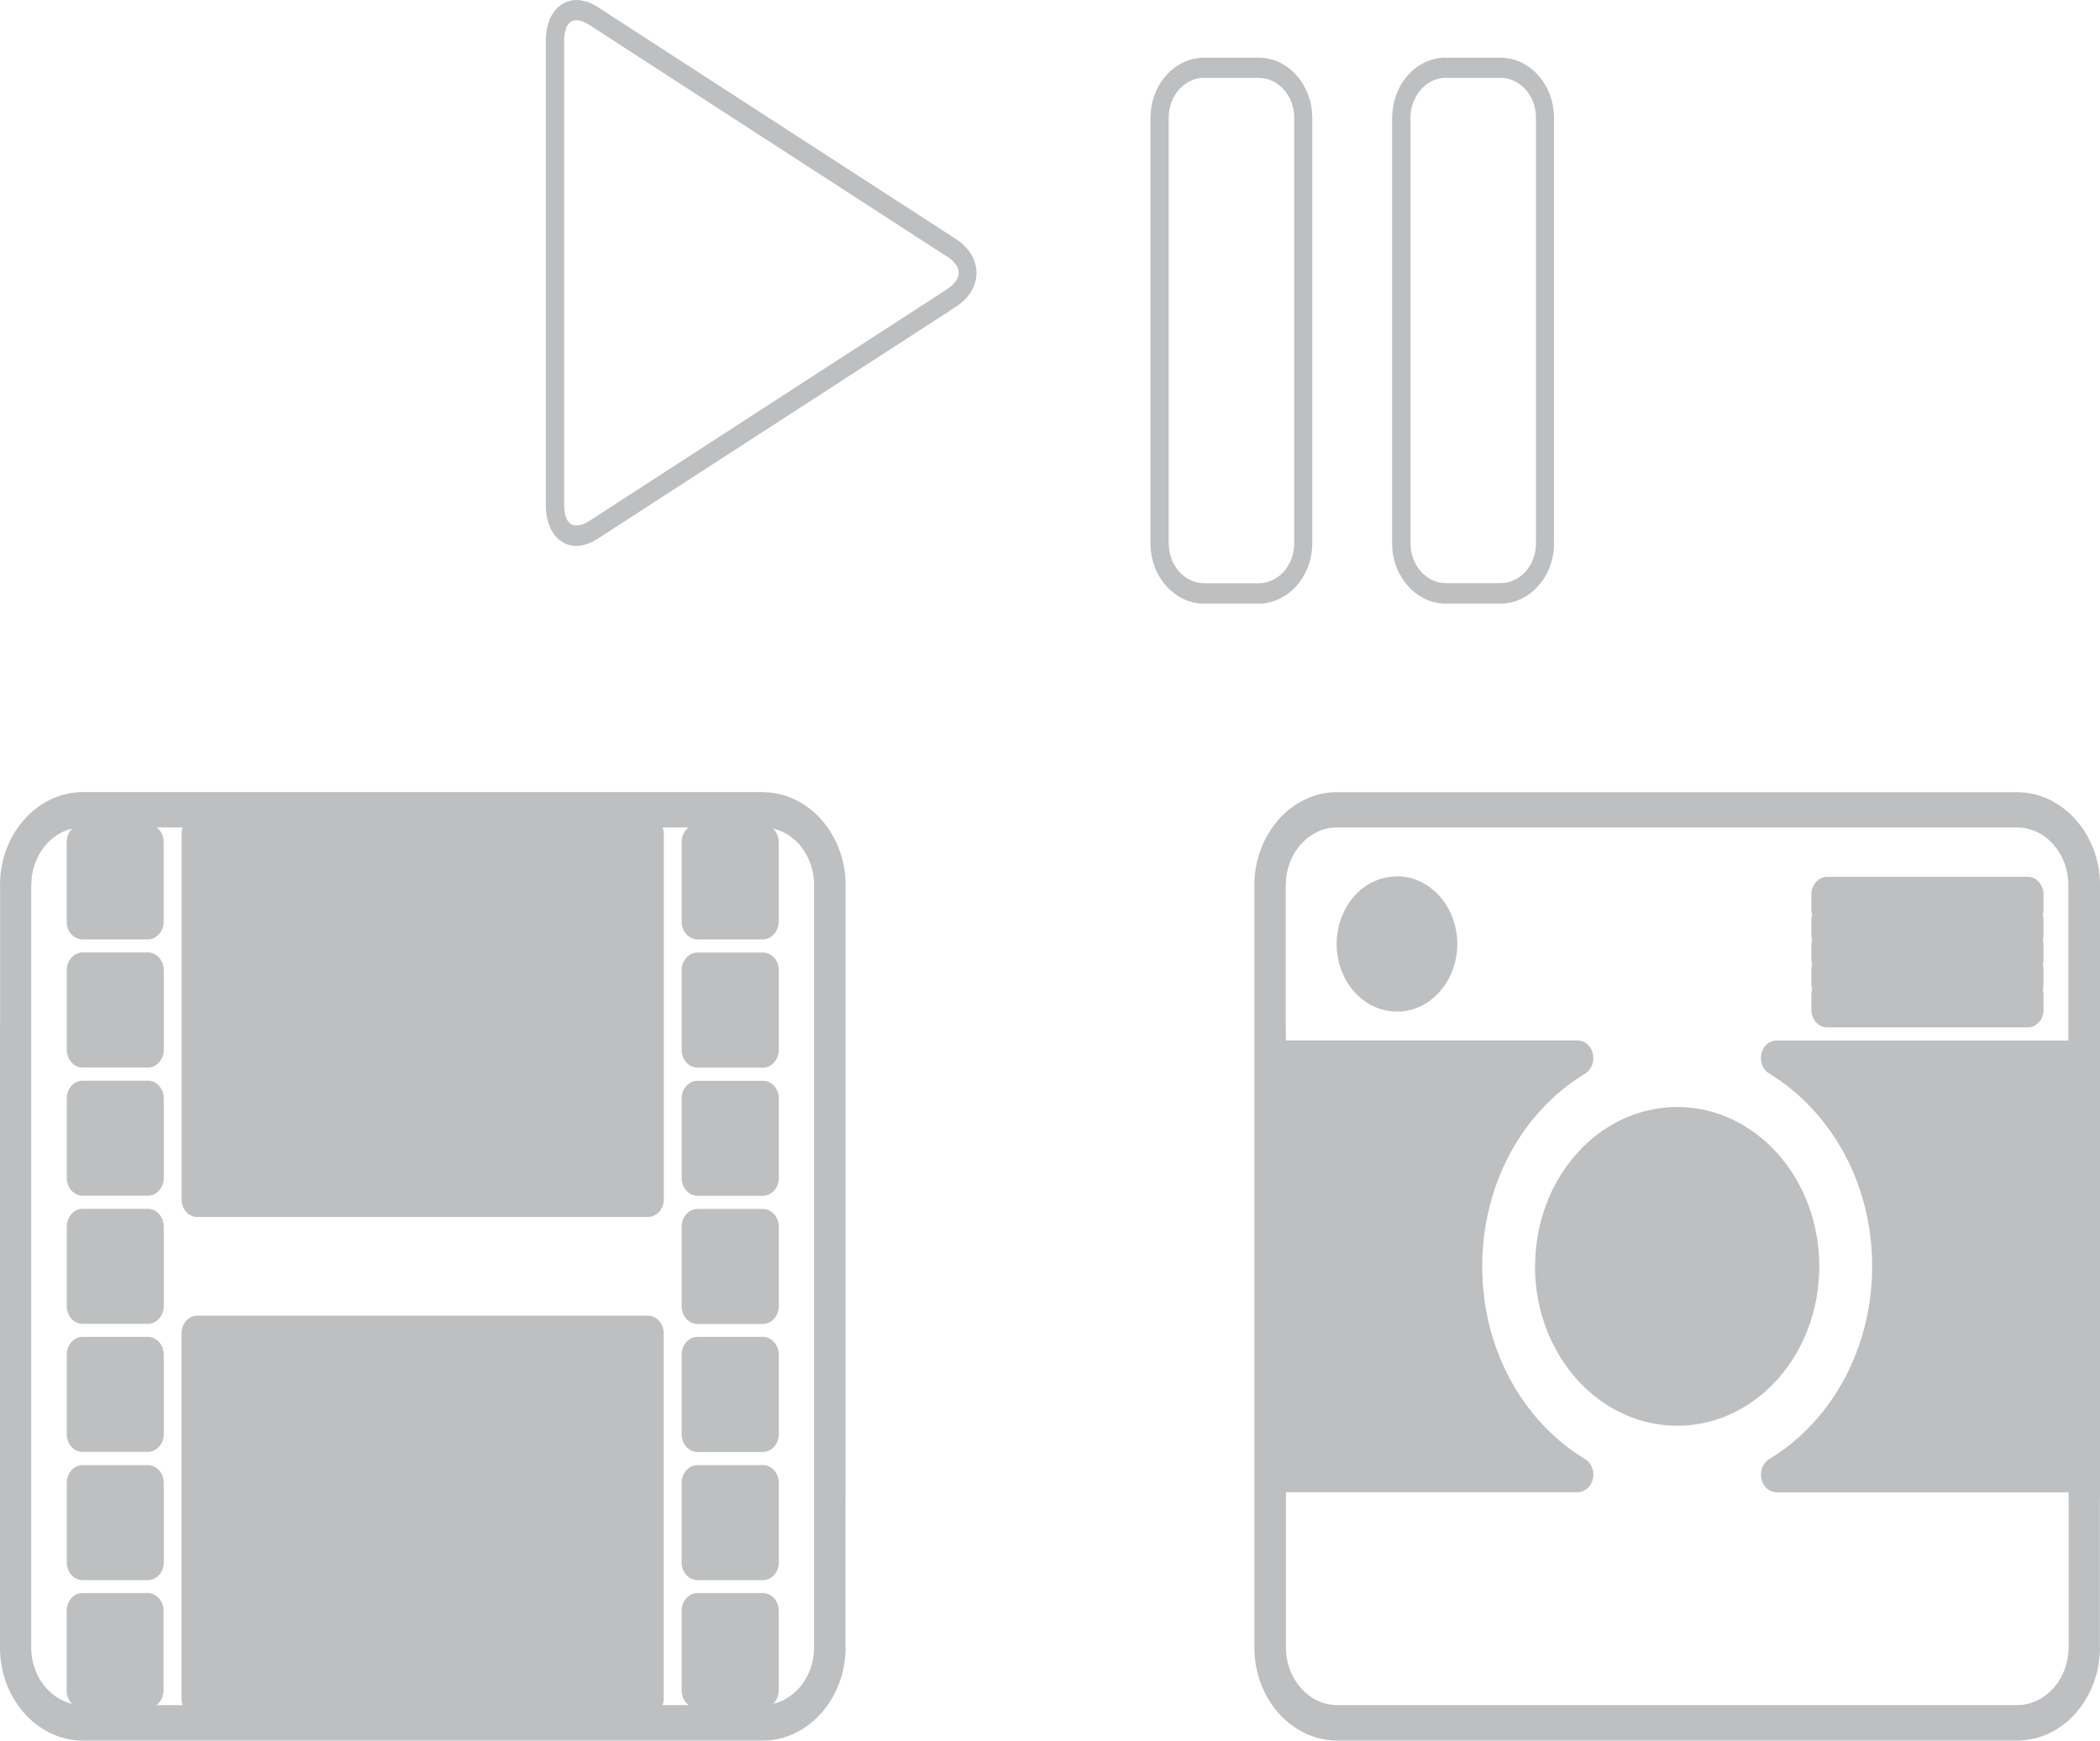 <?xml version="1.0" encoding="UTF-8"?>
<!DOCTYPE svg PUBLIC "-//W3C//DTD SVG 1.1//EN" "http://www.w3.org/Graphics/SVG/1.1/DTD/svg11.dtd">
<!-- Creator: CorelDRAW 2021 (64 Bit) -->
<svg xmlns="http://www.w3.org/2000/svg" xml:space="preserve" width="193px" height="160px" version="1.1" style="shape-rendering:geometricPrecision; text-rendering:geometricPrecision; image-rendering:optimizeQuality; fill-rule:evenodd; clip-rule:evenodd"
viewBox="0 0 193.01 160"
 xmlns:xlink="http://www.w3.org/1999/xlink"
 xmlns:xodm="http://www.corel.com/coreldraw/odm/2003">
 <defs>
  <style type="text/css">
   <![CDATA[
    .fil0 {fill:#BDBFC1;fill-rule:nonzero}
   ]]>
  </style>
 </defs>
 <g id="Camada_x0020_1">
  <g id="_2569548886576">
   <g>
    <path class="fil0" d="M70.12 86.35l-6.01 0c-0.8,0 -1.46,-0.72 -1.46,-1.62l0 -7.33c0,-0.56 0.26,-1.06 0.64,-1.34l-2.39 0c0.07,0.18 0.11,0.38 0.11,0.6l0 33.58c0,0.9 -0.66,1.63 -1.46,1.63l-41.42 0c-0.8,0 -1.44,-0.72 -1.44,-1.63l0 -33.58c0,-0.21 0.04,-0.42 0.1,-0.6l-2.39 0c0.38,0.28 0.64,0.78 0.64,1.34l0 7.33c0,0.89 -0.65,1.62 -1.45,1.62l-6.01 0c-0.8,0 -1.45,-0.72 -1.45,-1.62l0 -7.33c0,-0.5 0.2,-0.93 0.5,-1.23 -0.91,0.21 -1.73,0.72 -2.37,1.44 -0.85,0.96 -1.38,2.28 -1.38,3.73l-0.01 0 0 12.97 0 0 0 57.15c0,1.46 0.53,2.78 1.38,3.72 0.64,0.71 1.46,1.23 2.37,1.45 -0.3,-0.31 -0.49,-0.74 -0.49,-1.23l0 -7.33c0,-0.9 0.64,-1.63 1.44,-1.63l6.01 0c0.8,0 1.45,0.72 1.45,1.63l0 7.33c0,0.55 -0.25,1.04 -0.64,1.34l2.39 0c-0.07,-0.19 -0.1,-0.38 -0.1,-0.6l0 -33.58c0,-0.89 0.65,-1.62 1.44,-1.62l41.43 0c0.8,0 1.45,0.73 1.45,1.62l0 33.58c0,0.22 -0.04,0.41 -0.1,0.6l2.38 0c-0.38,-0.3 -0.63,-0.79 -0.63,-1.34l0 -7.33c0,-0.9 0.65,-1.63 1.45,-1.63l6.02 0c0.8,0 1.45,0.72 1.45,1.63l0 7.33c0,0.49 -0.2,0.93 -0.51,1.23 0.92,-0.22 1.74,-0.74 2.38,-1.45 0.85,-0.95 1.38,-2.27 1.38,-3.72l0 0 0 -13.71 0 0 0 -56.42c0,-1.45 -0.53,-2.77 -1.38,-3.73 -0.64,-0.71 -1.47,-1.23 -2.39,-1.44 0.32,0.29 0.52,0.74 0.52,1.23l0 7.33c-0.01,0.9 -0.66,1.63 -1.46,1.63l0 0 0.01 0zm-4.57 -3.24l0 -4.08 3.13 0 0 4.08 -3.13 0 0 0zm4.57 15.03l-6.01 0c-0.8,0 -1.46,-0.73 -1.46,-1.63l0 -7.33c0,-0.88 0.66,-1.62 1.46,-1.62l6.01 0c0.8,0 1.46,0.73 1.46,1.62l0 7.33c0,0.89 -0.66,1.63 -1.46,1.63l0 0 0 0zm-4.57 -3.25l0 -4.08 3.13 0 0 4.08 -3.13 0 0 0zm4.57 15.03l-6.01 0c-0.8,0 -1.46,-0.73 -1.46,-1.63l0 -7.32c0,-0.9 0.66,-1.62 1.46,-1.62l6.01 0c0.8,0 1.46,0.72 1.46,1.62l0 7.32c0,0.9 -0.66,1.63 -1.46,1.63l0 0zm-4.57 -3.24l0 -4.09 3.13 0 0 4.09 -3.13 0 0 0zm4.57 15.02l-6.01 0c-0.8,0 -1.46,-0.72 -1.46,-1.63l0 -7.32c0,-0.89 0.66,-1.62 1.46,-1.62l6.01 0c0.8,0 1.46,0.72 1.46,1.62l0 7.32c0,0.9 -0.66,1.63 -1.46,1.63l0 0zm-4.57 -3.25l0 -4.07 3.13 0 0 4.07 -3.13 0 0 0zm4.57 15.02l-6.01 0c-0.8,0 -1.46,-0.72 -1.46,-1.62l0 -7.33c0,-0.9 0.66,-1.63 1.46,-1.63l6.01 0c0.8,0 1.46,0.73 1.46,1.63l0 7.33c0,0.89 -0.66,1.61 -1.45,1.61l0 0 -0.01 0.01zm-4.57 -3.25l0 -4.08 3.13 0 0 4.08 -3.13 0 0 0zm4.57 15.03l-6.01 0c-0.8,0 -1.46,-0.72 -1.46,-1.62l0 -7.32c0,-0.89 0.66,-1.63 1.46,-1.63l6.01 0c0.8,0 1.46,0.73 1.46,1.63l0 7.32c0,0.9 -0.66,1.62 -1.46,1.62l0 0zm-4.57 -3.25l0 -4.08 3.13 0 0 4.08 -3.13 0 0 0zm0 11.78l0 -4.08 3.13 0 0 4.08 -3.13 0 0 0zm-45.96 0.74l0 -30.34 38.53 0 0 30.34 -38.53 0 0 0zm38.53 -76.23l0 30.33 -38.54 0 0 -30.33 38.54 0 0 0zm-49.09 4.82l0 -4.09 3.12 0 0 4.09 -3.12 0 0 0zm4.56 15.02l-6 0c-0.8,0 -1.45,-0.73 -1.45,-1.63l0 -7.33c0,-0.88 0.65,-1.62 1.45,-1.62l6 0c0.8,0 1.46,0.73 1.46,1.62l0 7.33c0,0.9 -0.65,1.63 -1.46,1.63l0 0 0 0zm-4.56 -3.25l0 -4.07 3.12 0 0 4.07 -3.12 0 0 0zm4.56 15.03l-6 0c-0.8,0 -1.45,-0.72 -1.45,-1.63l0 -7.32c0,-0.9 0.65,-1.62 1.45,-1.62l6 0c0.8,0 1.46,0.72 1.46,1.62l0 7.32c0,0.91 -0.65,1.63 -1.46,1.63l0 0zm-4.56 -3.24l0 -4.09 3.12 0 0 4.09 -3.12 0 0 0zm4.56 15.02l-6 0c-0.8,0 -1.45,-0.72 -1.45,-1.62l0 -7.32c0,-0.9 0.65,-1.63 1.45,-1.63l6 0c0.8,0 1.46,0.72 1.46,1.63l0 7.32c0,0.89 -0.65,1.62 -1.46,1.62l0 0zm-4.56 -3.25l0 -4.07 3.12 0 0 4.07 -3.12 0 0 0zm4.56 15.02l-6 0c-0.8,0 -1.45,-0.72 -1.45,-1.62l0 -7.33c0,-0.9 0.65,-1.62 1.45,-1.62l6 0c0.8,0 1.46,0.72 1.46,1.62l0 7.33c0,0.89 -0.65,1.62 -1.46,1.62l0 0 0 0zm-4.56 -3.24l0 -4.08 3.12 0 0 4.08 -3.12 0 0 0zm4.56 15.03l-6 0c-0.8,0 -1.45,-0.73 -1.45,-1.63l0 -7.32c0,-0.89 0.65,-1.62 1.45,-1.62l6 0c0.8,0 1.46,0.72 1.46,1.62l0 7.32c0,0.9 -0.65,1.63 -1.46,1.63l0 0zm-4.56 -3.25l0 -4.08 3.12 0 0 4.08 -3.12 0 0 0zm0 11.77l0 -4.08 3.12 0 0 4.08 -3.12 0 0 0zm52.52 -80.96l8.55 0 0 0.01c2.09,0 3.99,0.95 5.37,2.5 1.38,1.54 2.25,3.68 2.25,6.02l0 56.42 -0.01 0 0 13.7 0.01 0c0,2.34 -0.87,4.48 -2.25,6.03 -1.38,1.55 -3.29,2.51 -5.37,2.51l-62.49 0c-2.09,0 -4,-0.96 -5.37,-2.51 -1.38,-1.54 -2.24,-3.68 -2.24,-6.03l0 -57.15 0.01 0 0 -12.97 -0.01 0c0,-2.34 0.86,-4.48 2.24,-6.02 1.37,-1.55 3.28,-2.51 5.37,-2.51l53.95 0 0 0 -0.01 0z"/>
    <path class="fil0" d="M190.02 137.18l-26.72 0c-0.8,0 -1.45,-0.73 -1.45,-1.63 0,-0.65 0.34,-1.21 0.84,-1.47 2.83,-1.74 5.2,-4.28 6.85,-7.37 1.6,-3.01 2.53,-6.53 2.53,-10.3 0,-3.77 -0.92,-7.3 -2.53,-10.31 -1.67,-3.11 -4.07,-5.67 -6.93,-7.42 -0.71,-0.41 -0.97,-1.4 -0.59,-2.19 0.28,-0.57 0.81,-0.88 1.36,-0.84l26.63 0 0.09 0.01 0 -14.31c0,-1.46 -0.53,-2.78 -1.38,-3.73 -0.86,-0.97 -2.04,-1.56 -3.33,-1.56l0 0 -62.5 0c-1.29,0 -2.48,0.59 -3.32,1.55l-0.07 0.07c-0.82,0.95 -1.32,2.24 -1.32,3.66l-0.01 0 0 12.97 0.01 0 0 1.33 0.09 0 26.73 0c0.8,0 1.44,0.72 1.44,1.63 0,0.66 -0.34,1.21 -0.84,1.47 -2.82,1.73 -5.2,4.28 -6.85,7.36 -1.6,3.02 -2.52,6.54 -2.52,10.31 0,3.77 0.92,7.29 2.52,10.3 1.67,3.12 4.07,5.69 6.93,7.41 0.71,0.43 0.97,1.4 0.59,2.19 -0.27,0.58 -0.82,0.89 -1.36,0.86l-26.63 0 -0.09 -0.01 0 14.3c0,1.44 0.53,2.77 1.39,3.72 0.84,0.96 2.02,1.56 3.32,1.56l62.5 0c1.29,0 2.47,-0.6 3.33,-1.56l0.07 -0.07c0.81,-0.95 1.32,-2.25 1.32,-3.66l0.01 0 0 -13.7 -0.01 0 0 -0.59 -0.09 0 0 0 -0.01 0.02zm-22.13 -3.25c1.62,-1.6 3.01,-3.47 4.12,-5.56 1.88,-3.49 2.94,-7.6 2.94,-11.96 0,-4.36 -1.08,-8.45 -2.94,-11.96 -1.11,-2.09 -2.52,-3.97 -4.13,-5.56l20.69 0 0 35.05 -20.68 0 0 0 0 -0.01zm-13.74 -2.87c-3.61,0 -6.88,-1.64 -9.24,-4.29 -2.36,-2.65 -3.83,-6.32 -3.83,-10.36l0.01 0c0,-4.05 1.46,-7.71 3.82,-10.36 2.36,-2.65 5.63,-4.29 9.24,-4.29 3.61,0 6.87,1.64 9.24,4.29 2.36,2.65 3.82,6.31 3.82,10.36l0.01 0 0 0 -0.01 0c0,4.04 -1.46,7.71 -3.82,10.36 -2.36,2.65 -5.63,4.29 -9.23,4.29l0 0 0 0 -0.01 0zm-7.2 -6.59c-1.84,-2.06 -2.97,-4.91 -2.97,-8.06l-0.01 0c0.01,-3.14 1.14,-6.01 2.99,-8.07 1.84,-2.06 4.38,-3.34 7.2,-3.34 2.79,0 5.34,1.27 7.19,3.34 1.84,2.07 2.98,4.93 2.98,8.07l0 0 0 0 0 0c0,3.14 -1.14,6 -2.98,8.06 -1.85,2.08 -4.39,3.34 -7.19,3.34l0 0c-2.81,0 -5.35,-1.28 -7.19,-3.34l0 0 -0.02 0zm-27.23 -25.58l20.68 0c-1.61,1.6 -3.01,3.47 -4.12,5.55 -1.87,3.51 -2.94,7.6 -2.94,11.97 0,4.36 1.07,8.46 2.94,11.96 1.11,2.09 2.51,3.97 4.13,5.57l-20.7 -0.01 0 -35.04 0 0 0.01 0zm8.67 -18.34c1.53,0 2.92,0.7 3.92,1.82 1,1.13 1.63,2.69 1.63,4.4 0,1.72 -0.63,3.28 -1.63,4.4 -0.99,1.12 -2.38,1.82 -3.91,1.82l0 0.01 0 -0.01c-1.54,0 -2.93,-0.7 -3.93,-1.82 -1,-1.13 -1.62,-2.68 -1.62,-4.4l0 0c0,-1.72 0.63,-3.27 1.62,-4.4 1,-1.12 2.39,-1.81 3.93,-1.81l-0.01 -0.01 0 0zm1.88 4.11c0.47,0.54 0.77,1.28 0.77,2.11 0,0.84 -0.29,1.58 -0.77,2.11 -0.48,0.55 -1.15,0.88 -1.88,0.88l0 -0.01 0 0.01c-0.73,0 -1.4,-0.34 -1.88,-0.88 -0.49,-0.53 -0.78,-1.28 -0.78,-2.11l-0.01 0c0,-0.82 0.3,-1.56 0.79,-2.1 0.48,-0.54 1.15,-0.88 1.88,-0.88l0 0.01c0.73,0 1.4,0.33 1.88,0.86l0 0 0 0zm57.48 6.31c0.04,0.16 0.07,0.3 0.07,0.47l0 1.37c0,0.9 -0.64,1.63 -1.44,1.63l-18.45 0c-0.79,0 -1.45,-0.73 -1.45,-1.63l0 -1.37c0,-0.17 0.03,-0.32 0.07,-0.47 -0.04,-0.14 -0.07,-0.3 -0.07,-0.46l0 -1.39c0,-0.16 0.03,-0.31 0.07,-0.46 -0.04,-0.14 -0.07,-0.3 -0.07,-0.46l0 -1.37c0,-0.17 0.03,-0.32 0.07,-0.46 -0.04,-0.15 -0.07,-0.3 -0.07,-0.46l0 -1.38c0,-0.16 0.03,-0.32 0.07,-0.46 -0.04,-0.15 -0.07,-0.3 -0.07,-0.46l0 -1.38c0,-0.89 0.66,-1.63 1.45,-1.63l18.45 0c0.8,0 1.44,0.74 1.44,1.63l0 1.38c0,0.17 -0.02,0.32 -0.07,0.46 0.04,0.15 0.07,0.3 0.07,0.46l0 1.38c0,0.17 -0.02,0.32 -0.07,0.46 0.04,0.15 0.07,0.3 0.07,0.46l0 1.37c0,0.17 -0.02,0.32 -0.07,0.46 0.04,0.15 0.07,0.31 0.07,0.46l0 1.39c-0.01,0.16 -0.02,0.32 -0.07,0.46l0 0zm-64.86 -18.15l62.5 0 0 0c2.09,0 3.99,0.96 5.37,2.51 1.39,1.54 2.25,3.68 2.25,6.02l0 56.42 -0.01 0 0 13.7 0.01 0c0,2.29 -0.84,4.38 -2.16,5.92l-0.07 0.1c-1.38,1.54 -3.29,2.51 -5.38,2.51l-62.5 0c-2.09,0 -4,-0.97 -5.38,-2.51 -1.37,-1.54 -2.23,-3.69 -2.23,-6.03l0 -57.14 0 0 0 -12.97 0 0c0,-2.29 0.82,-4.38 2.15,-5.92l0.08 -0.11c1.39,-1.54 3.29,-2.51 5.39,-2.51l-0.02 0.01z"/>
   </g>
   <g>
    <path class="fil0" d="M87 23.56l-32.86 -21.29 0 0c-0.37,-0.23 -0.7,-0.36 -0.99,-0.4 -0.25,-0.03 -0.46,0 -0.63,0.09 -0.16,0.1 -0.3,0.25 -0.41,0.46 -0.12,0.23 -0.2,0.54 -0.24,0.91 -0.01,0.07 -0.01,0.15 -0.02,0.22l0 0.01c0,0.04 0,0.11 0,0.2l0 0 0 42.64 0 0c0,0.57 0.09,1.02 0.25,1.34 0.09,0.18 0.22,0.33 0.37,0.42 0.14,0.1 0.32,0.14 0.51,0.14 0.33,0 0.73,-0.12 1.16,-0.4l0 0 32.29 -20.92 0.04 -0.03 0.59 -0.38c0.43,-0.29 0.73,-0.6 0.91,-0.93 0.09,-0.18 0.14,-0.39 0.14,-0.57 0,-0.18 -0.04,-0.38 -0.14,-0.57 -0.18,-0.32 -0.47,-0.64 -0.91,-0.92l-0.05 -0.03 0 0 -0.01 0.01zm-32.04 -22.9l32.87 21.29 0.04 0.03c0.69,0.46 1.2,1 1.51,1.61 0.24,0.47 0.37,0.99 0.37,1.49 0,0.52 -0.13,1.03 -0.37,1.5 -0.31,0.6 -0.82,1.15 -1.51,1.6l-0.59 0.38 -0.04 0.04 -32.29 20.91 0 0 0 0c-0.7,0.46 -1.37,0.67 -1.99,0.67 -0.49,0 -0.94,-0.14 -1.34,-0.4 -0.4,-0.26 -0.72,-0.63 -0.97,-1.11 -0.31,-0.61 -0.48,-1.37 -0.48,-2.26l0 0 0 -42.64 0 0c0,-0.09 0,-0.2 0,-0.32l0 -0.01c0,-0.11 0.02,-0.21 0.03,-0.3 0.06,-0.64 0.21,-1.18 0.46,-1.64 0.27,-0.53 0.66,-0.94 1.12,-1.19 0.46,-0.26 0.98,-0.35 1.54,-0.29 0.52,0.07 1.08,0.27 1.65,0.64l0 0 -0.01 0z"/>
    <path class="fil0" d="M115.7 7.16l-5.03 0 0 -0.01c-0.65,0 -1.25,0.21 -1.76,0.59 -0.53,0.38 -0.96,0.93 -1.21,1.57 -0.1,0.24 -0.17,0.48 -0.21,0.74 -0.06,0.24 -0.07,0.5 -0.07,0.76l-0.01 0 0 39.15 0.01 0c0,1 0.36,1.91 0.95,2.58 0.6,0.66 1.41,1.07 2.3,1.07l0 0 5.03 0 0 0c0.23,0 0.46,-0.03 0.67,-0.08 0.24,-0.06 0.46,-0.14 0.65,-0.25l0.01 0 0 0c0.58,-0.29 1.07,-0.76 1.4,-1.36 0.33,-0.56 0.52,-1.23 0.52,-1.96l0 0 0 -39.15 0 0c0,-1 -0.36,-1.92 -0.96,-2.58 -0.59,-0.67 -1.4,-1.07 -2.29,-1.07l0 0 0 0zm-5.04 -1.86l0 0 5.03 0c1.35,0 2.58,0.62 3.47,1.62 0.89,1 1.45,2.38 1.45,3.89l0 0 0 39.15 0 0c0,1.1 -0.3,2.12 -0.79,2.98 -0.52,0.89 -1.25,1.61 -2.12,2.05l0 0c-0.32,0.16 -0.64,0.29 -0.99,0.37 -0.32,0.08 -0.68,0.13 -1.02,0.13l0 -0.01 -5.03 0 0 0.01c-1.35,0 -2.58,-0.63 -3.47,-1.63 -0.9,-1 -1.45,-2.38 -1.45,-3.9l0 0 0 -39.15 0 0c0,-0.38 0.04,-0.77 0.11,-1.15 0.08,-0.39 0.19,-0.76 0.33,-1.11 0.39,-0.97 1.03,-1.79 1.82,-2.37 0.77,-0.56 1.69,-0.88 2.67,-0.88l-0.01 0z"/>
    <path class="fil0" d="M137.91 7.16l-5.02 0 0 -0.01c-0.64,0 -1.24,0.21 -1.75,0.59 -0.53,0.38 -0.94,0.93 -1.21,1.57l0 0 0 0c-0.1,0.24 -0.18,0.48 -0.22,0.73 -0.05,0.24 -0.07,0.5 -0.07,0.77l0 39.14c0,1 0.36,1.91 0.95,2.58 0.6,0.66 1.4,1.07 2.3,1.07l0 0 5.02 0 0 0c0.25,0 0.47,-0.03 0.69,-0.07 0.23,-0.07 0.45,-0.14 0.65,-0.25l0.01 0 -0.01 0c0.58,-0.3 1.07,-0.77 1.41,-1.36 0.32,-0.57 0.51,-1.24 0.51,-1.97l0 -39.15c0,-1 -0.36,-1.92 -0.96,-2.58 -0.59,-0.66 -1.4,-1.07 -2.3,-1.07l0 0 0 0.01zm-5.02 -1.86l0 0 5.02 0c1.36,0 2.58,0.62 3.47,1.62 0.89,1 1.45,2.38 1.45,3.89l0 39.15c0,1.1 -0.28,2.12 -0.79,2.98 -0.51,0.89 -1.24,1.61 -2.11,2.05l-0.01 0c-0.32,0.16 -0.64,0.29 -0.99,0.37 -0.33,0.08 -0.67,0.13 -1.03,0.13l0 -0.01 -5.02 0 0 0.01c-1.35,0 -2.59,-0.63 -3.47,-1.63 -0.9,-1 -1.46,-2.38 -1.46,-3.9l0 -39.15c0,-0.38 0.05,-0.77 0.12,-1.15 0.07,-0.39 0.19,-0.77 0.33,-1.12l0 0c0.38,-0.97 1.02,-1.79 1.81,-2.37 0.78,-0.56 1.69,-0.88 2.66,-0.88l0.02 0.01z"/>
   </g>
  </g>
 </g>
</svg>
